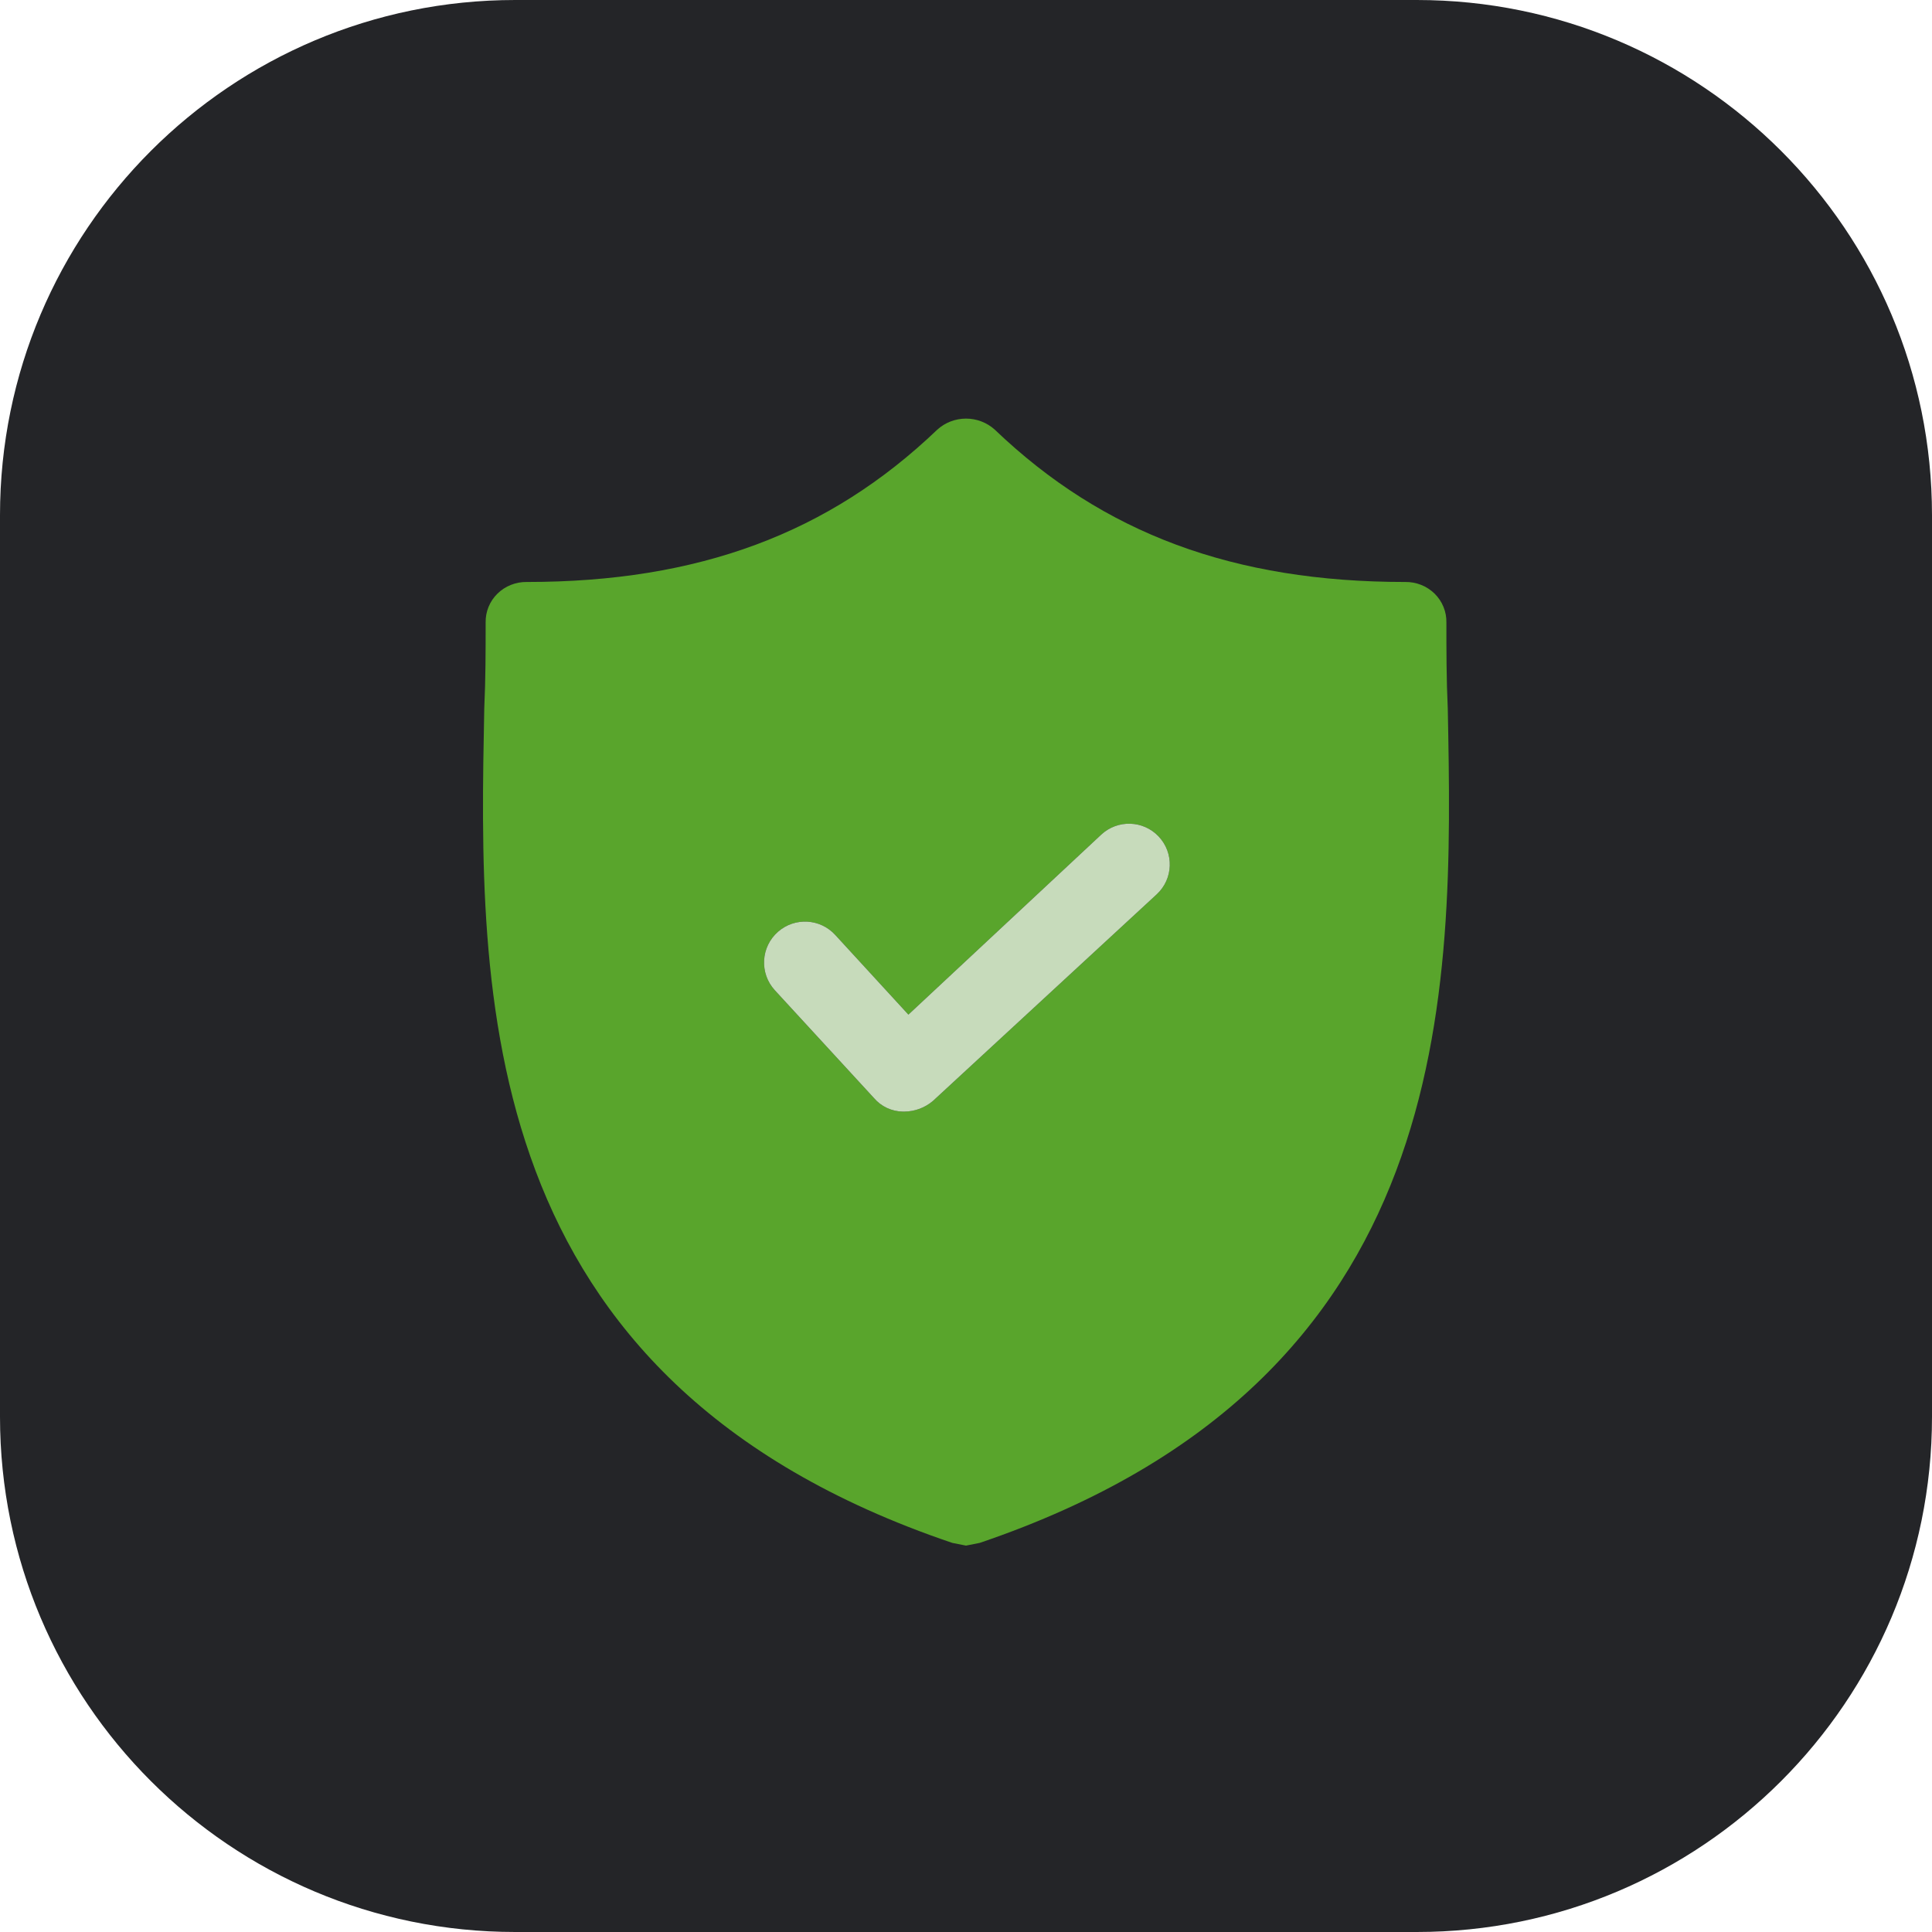 <svg width="60" height="60" viewBox="0 0 60 60" fill="none" xmlns="http://www.w3.org/2000/svg">
<path d="M0 16C0 7.163 7.163 0 16 0H44C52.837 0 60 7.163 60 16V44C60 52.837 52.837 60 44 60H16C7.163 60 0 52.837 0 44V16Z" fill="#242528"/>
<path d="M31.476 38.817C36.531 38.817 40.629 35.33 40.629 31.028C40.629 26.727 36.531 23.239 31.476 23.239C26.42 23.239 22.322 26.727 22.322 31.028C22.322 35.33 26.42 38.817 31.476 38.817Z" fill="#252729"/>
<path d="M44.962 22.008C44.919 21.087 44.919 20.209 44.919 19.33C44.922 19.164 44.892 18.999 44.828 18.846C44.765 18.692 44.671 18.552 44.552 18.435C44.432 18.318 44.29 18.226 44.134 18.164C43.977 18.102 43.81 18.071 43.641 18.074C38.313 18.074 34.264 16.568 30.896 13.345C30.652 13.123 30.333 13 30.001 13C29.669 13 29.349 13.123 29.106 13.345C25.738 16.568 21.691 18.074 16.36 18.074C16.192 18.071 16.024 18.102 15.868 18.164C15.711 18.226 15.569 18.318 15.45 18.435C15.33 18.552 15.236 18.692 15.173 18.846C15.11 18.999 15.079 19.164 15.082 19.33C15.082 20.209 15.082 21.087 15.039 22.008C14.868 30.797 14.612 42.852 29.574 47.916L30 48L30.426 47.916C45.346 42.852 45.133 30.84 44.962 22.008ZM28.977 34.187C28.73 34.4 28.412 34.519 28.082 34.522H28.039C27.868 34.519 27.7 34.48 27.545 34.408C27.391 34.336 27.254 34.232 27.144 34.103L24.064 30.754C23.58 30.227 23.625 29.404 24.165 28.934C24.685 28.481 25.471 28.525 25.937 29.033L28.211 31.51L34.199 25.921C34.707 25.447 35.503 25.471 35.981 25.976C36.467 26.488 36.44 27.298 35.921 27.776L28.977 34.187Z" fill="#59A52C"/>
<path d="M28.977 34.187C28.73 34.4 28.412 34.519 28.082 34.522H28.039C27.868 34.519 27.7 34.48 27.545 34.408C27.391 34.336 27.254 34.232 27.144 34.103L24.064 30.754C23.58 30.227 23.625 29.404 24.165 28.934C24.685 28.481 25.471 28.525 25.937 29.033L28.211 31.51L34.199 25.921C34.707 25.447 35.503 25.471 35.981 25.976C36.467 26.488 36.44 27.298 35.921 27.776L28.977 34.187Z" fill="#C7DBBB"/>
</svg>
